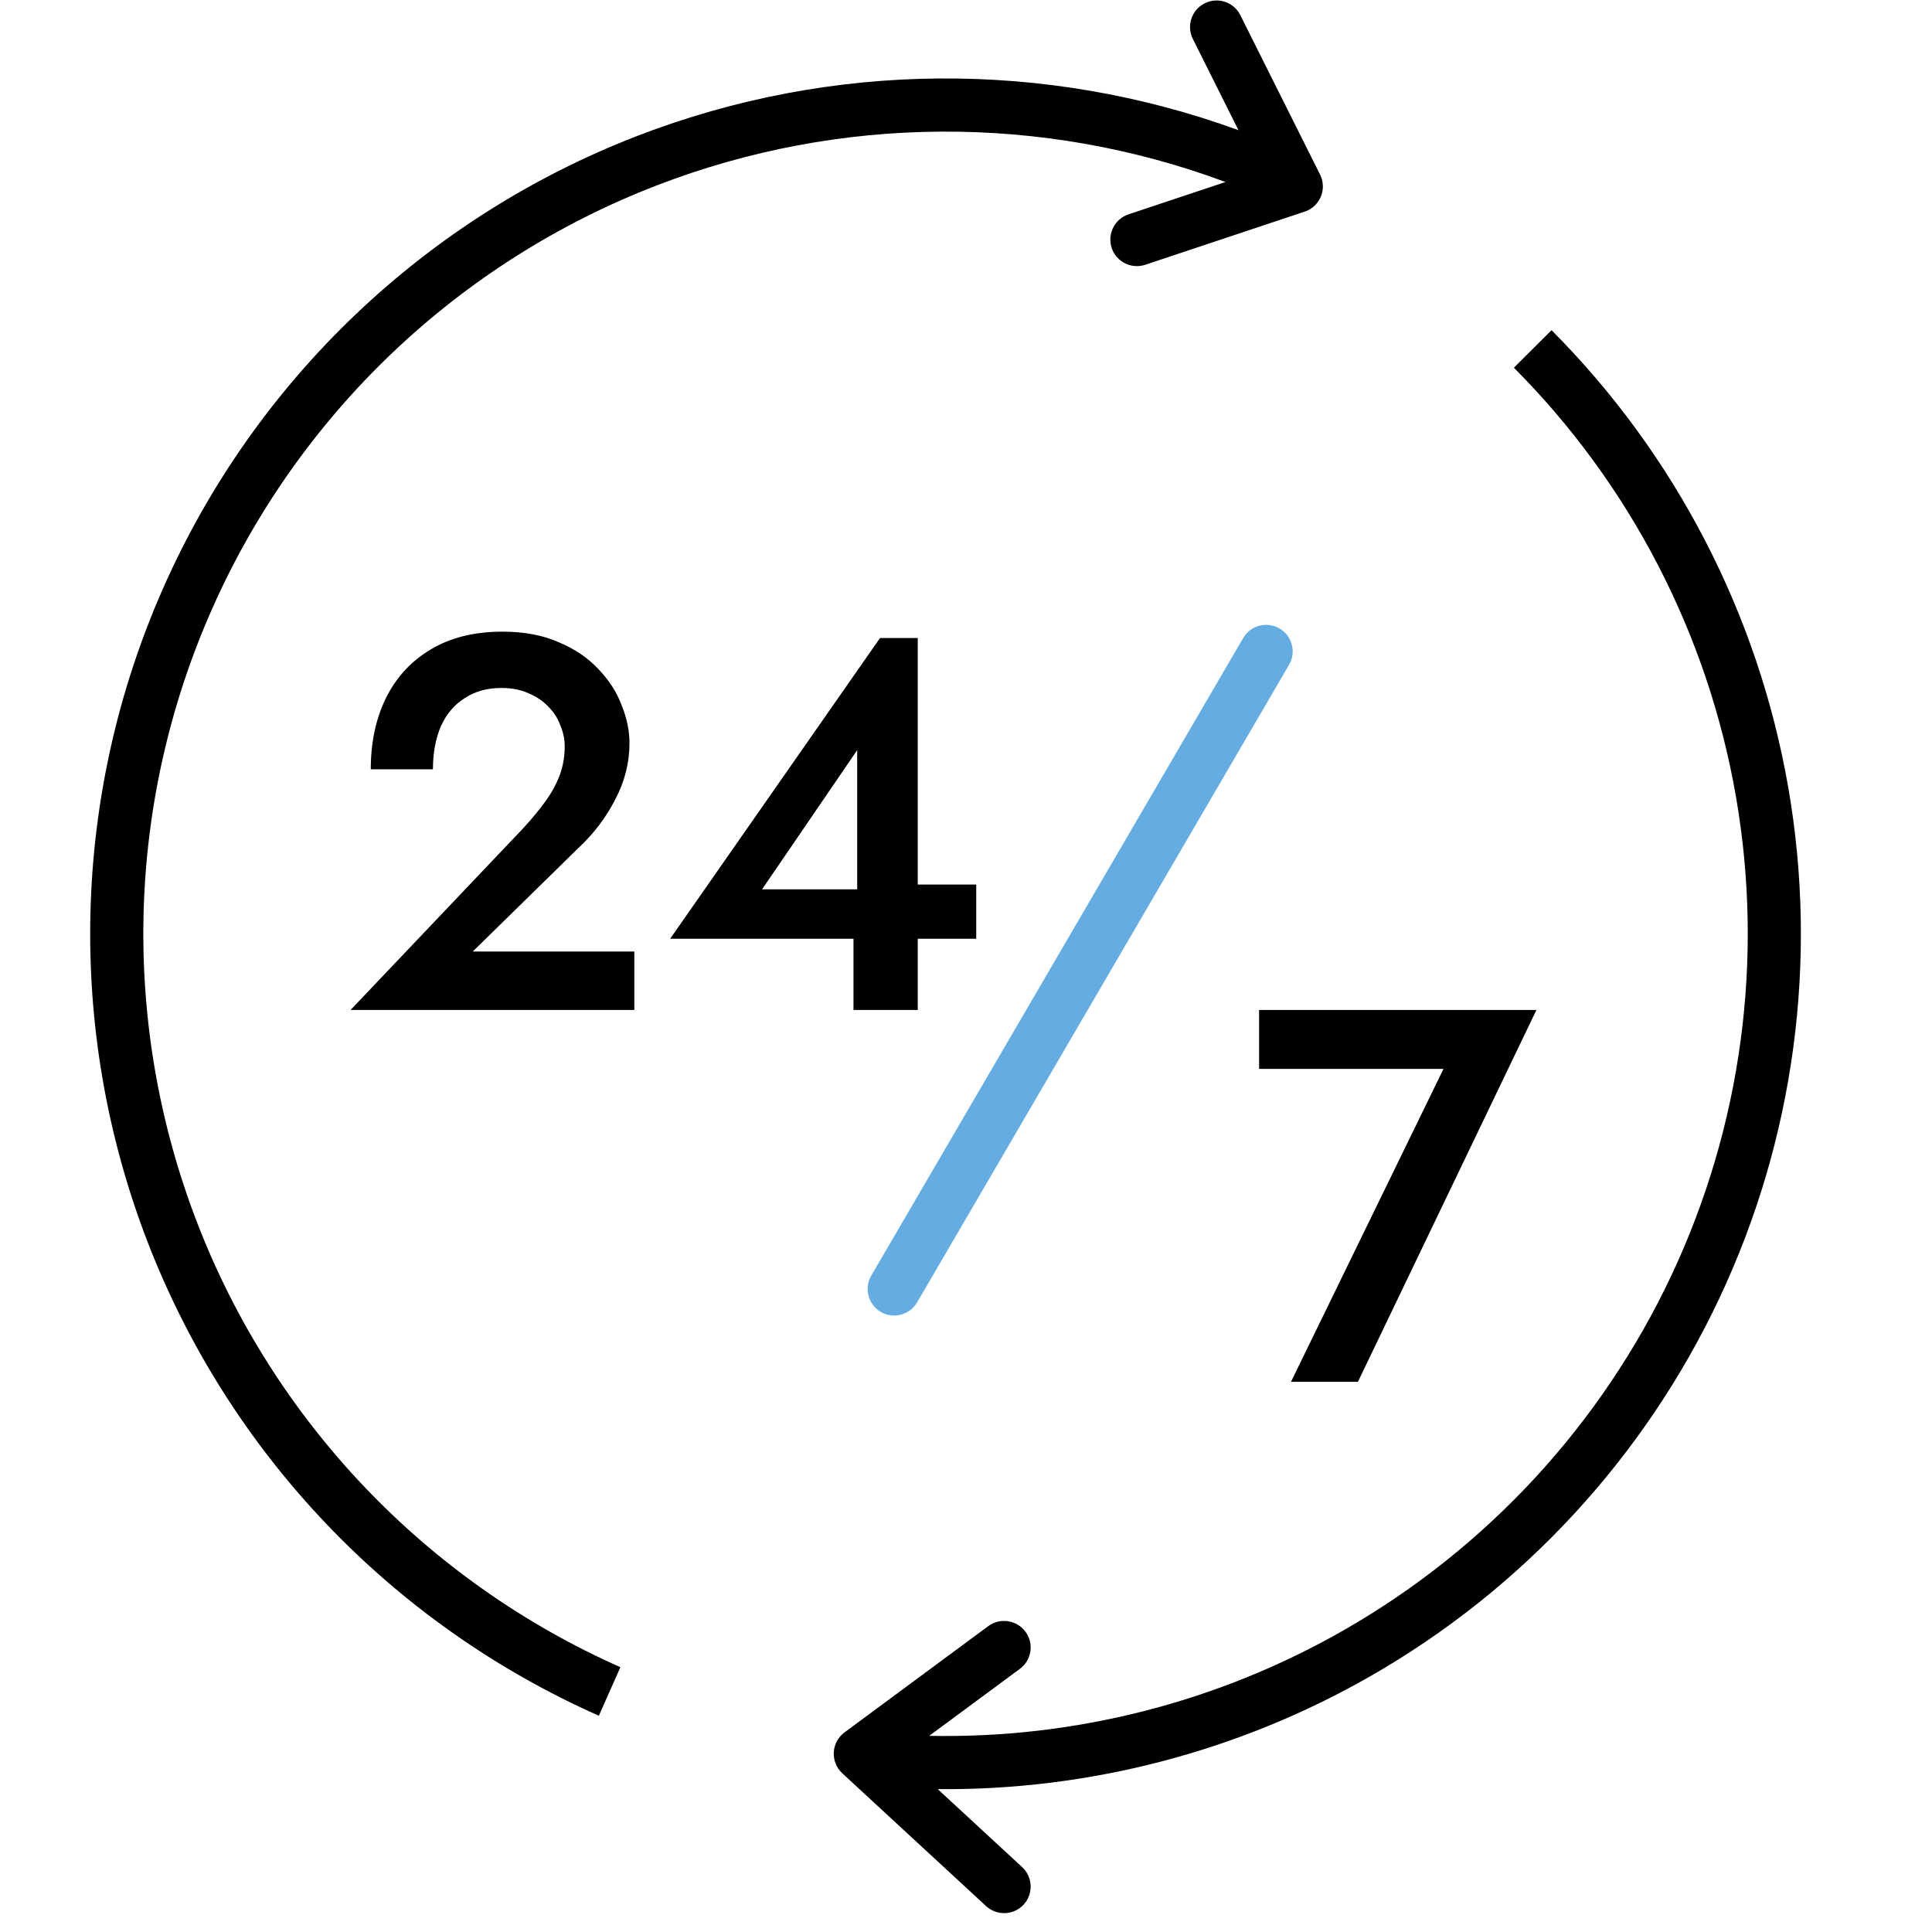 <svg width="34" height="34" viewBox="0 0 34 34" fill="none" xmlns="http://www.w3.org/2000/svg">
<path d="M11.794 16.52L15.487 11.228H16.151V17.773H15.02V16.128L15.085 16.025V13.201L13.411 15.651H15.683L15.842 15.567H17.18V16.52H11.794Z" fill="black"/>
<path d="M6.17 17.773L9.199 14.585C9.355 14.416 9.489 14.254 9.601 14.099C9.713 13.943 9.797 13.787 9.854 13.631C9.91 13.475 9.938 13.31 9.938 13.136C9.938 13.011 9.913 12.889 9.863 12.771C9.819 12.646 9.748 12.534 9.648 12.434C9.554 12.335 9.439 12.257 9.302 12.201C9.165 12.138 9.006 12.107 8.825 12.107C8.576 12.107 8.361 12.166 8.18 12.285C7.999 12.397 7.859 12.562 7.759 12.78C7.666 12.998 7.619 13.251 7.619 13.538H6.525C6.525 13.07 6.612 12.656 6.787 12.294C6.968 11.926 7.229 11.64 7.572 11.434C7.921 11.222 8.345 11.116 8.844 11.116C9.224 11.116 9.554 11.178 9.835 11.303C10.115 11.421 10.346 11.577 10.527 11.771C10.714 11.964 10.851 12.176 10.938 12.406C11.032 12.637 11.078 12.861 11.078 13.079C11.078 13.422 10.994 13.753 10.826 14.071C10.664 14.389 10.449 14.672 10.181 14.921L8.32 16.745H11.163V17.773H6.17Z" fill="black"/>
<path d="M22.158 18.811V17.773H27.039L23.897 24.318H22.719L25.403 18.811H22.158Z" fill="black"/>
<path fill-rule="evenodd" clip-rule="evenodd" d="M22.517 11.06C22.74 11.19 22.816 11.476 22.685 11.7L16.14 22.919C16.01 23.142 15.724 23.218 15.501 23.088C15.278 22.958 15.203 22.671 15.333 22.448L21.878 11.228C22.008 11.005 22.294 10.93 22.517 11.06Z" fill="#64ADE2"/>
<path d="M21.828 0.267C21.713 0.036 21.432 -0.058 21.201 0.058C20.97 0.173 20.877 0.454 20.992 0.685L21.795 2.291C18.386 1.048 14.63 1.075 11.223 2.389C7.498 3.826 4.497 6.683 2.879 10.333C1.261 13.982 1.159 18.125 2.595 21.85C4.032 25.575 6.889 28.576 10.539 30.194L10.918 29.34C7.495 27.822 4.815 25.007 3.468 21.513C2.121 18.02 2.216 14.134 3.734 10.712C5.251 7.289 8.066 4.609 11.56 3.262C14.785 2.018 18.345 2.004 21.567 3.203L19.86 3.772C19.615 3.854 19.483 4.119 19.564 4.364C19.646 4.609 19.911 4.741 20.156 4.659L22.961 3.724C23.089 3.682 23.193 3.585 23.245 3.46C23.297 3.335 23.291 3.193 23.231 3.072L21.828 0.267Z" fill="black"/>
<path d="M16.503 31.486L17.987 32.857C18.177 33.033 18.189 33.328 18.014 33.518C17.838 33.708 17.543 33.719 17.353 33.544L14.823 31.207C14.72 31.112 14.666 30.977 14.673 30.838C14.681 30.699 14.75 30.57 14.862 30.487L17.392 28.617C17.6 28.464 17.893 28.508 18.046 28.715C18.2 28.923 18.156 29.216 17.948 29.369L16.353 30.548C18.901 30.6 21.422 29.961 23.646 28.69C26.164 27.25 28.178 25.07 29.414 22.445C30.649 19.82 31.046 16.879 30.55 14.02C30.054 11.162 28.689 8.526 26.642 6.471L27.305 5.811C29.487 8.002 30.942 10.813 31.471 13.861C32 16.908 31.577 20.045 30.26 22.843C28.942 25.642 26.795 27.967 24.11 29.502C21.788 30.829 19.162 31.51 16.503 31.486Z" fill="black"/>
</svg>
